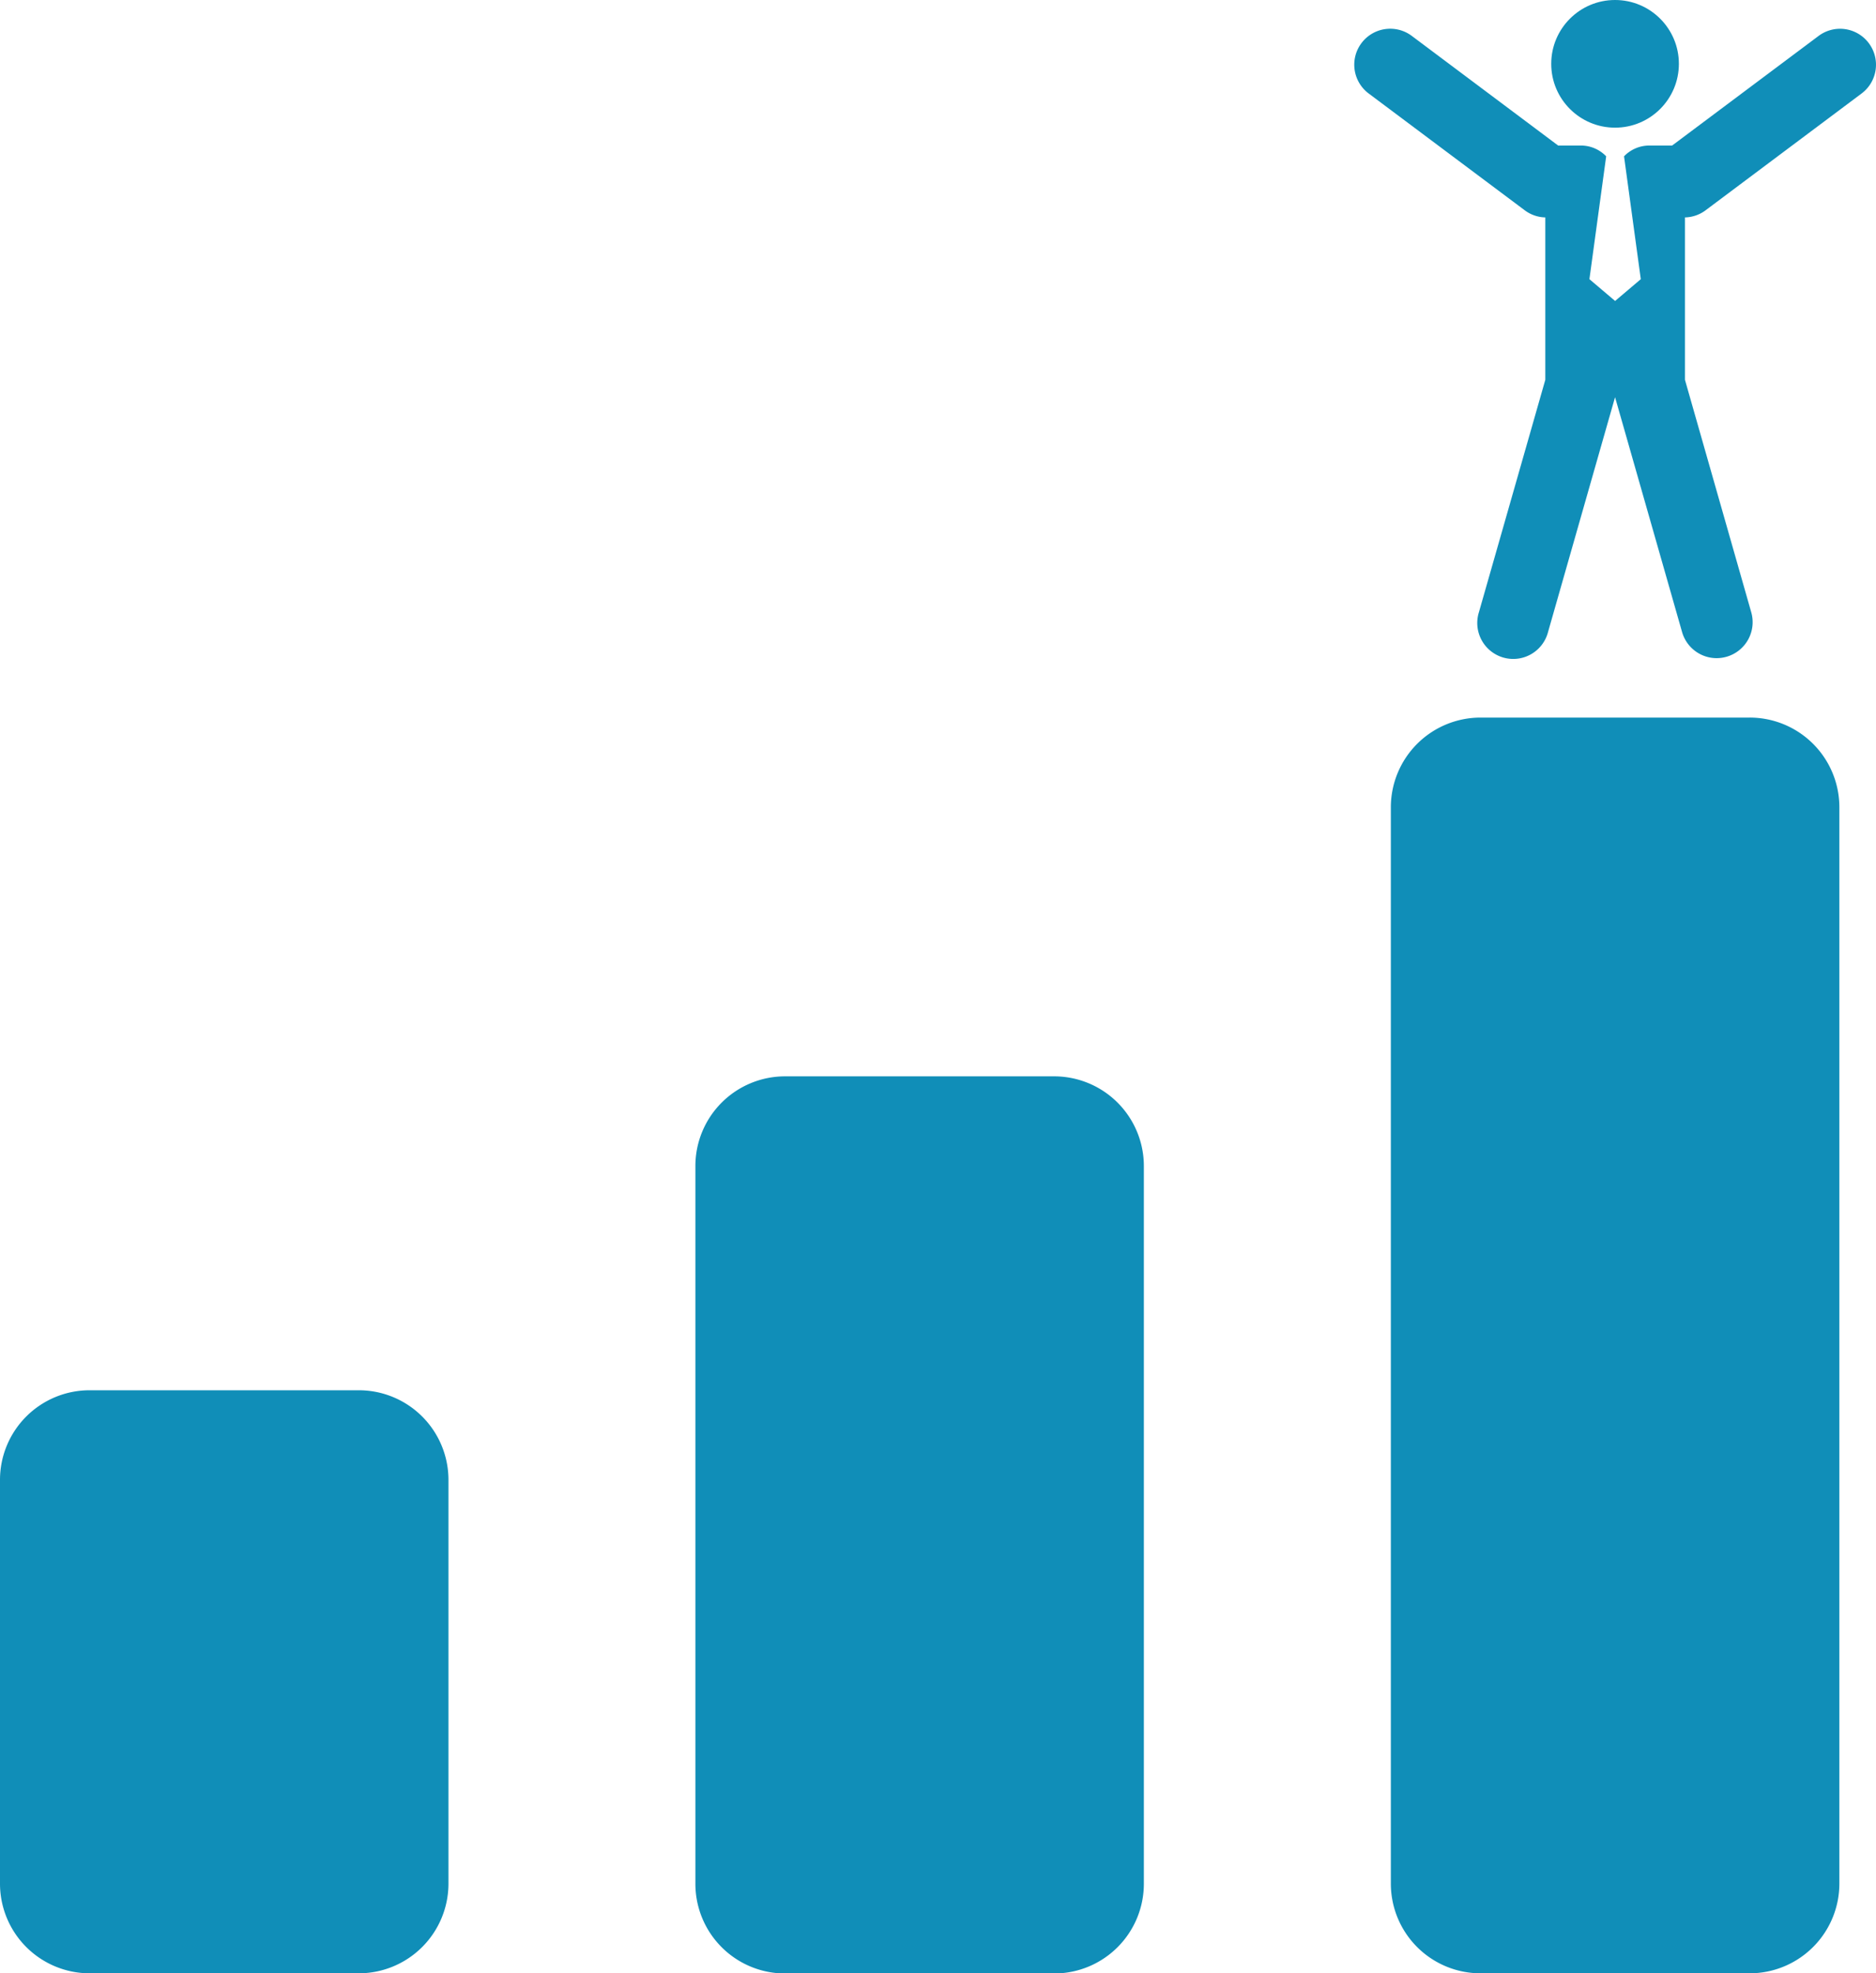 <svg xmlns="http://www.w3.org/2000/svg" width="33.595" height="35.334" viewBox="0 0 33.595 35.334"><defs><style>.a{fill:#108eb8;}</style></defs><g transform="translate(-1.156)"><g transform="translate(1.156 0)"><path class="a" d="M7.581,33.114H2.762A1.605,1.605,0,0,0,1.156,34.72v7.228a1.606,1.606,0,0,0,1.606,1.606H7.58a1.607,1.607,0,0,0,1.607-1.606V34.72A1.606,1.606,0,0,0,7.581,33.114Z" transform="translate(-1.156 -8.22)"/><path class="a" d="M24.145,25.636H19.327a1.606,1.606,0,0,0-1.606,1.607V40.092A1.606,1.606,0,0,0,19.327,41.7h4.818a1.607,1.607,0,0,0,1.607-1.606V27.243A1.607,1.607,0,0,0,24.145,25.636Z" transform="translate(-5.268 -6.363)"/><path class="a" d="M40.712,17.091H35.894A1.607,1.607,0,0,0,34.287,18.7V37.97a1.606,1.606,0,0,0,1.607,1.606h4.818a1.607,1.607,0,0,0,1.607-1.606V18.7A1.606,1.606,0,0,0,40.712,17.091Z" transform="translate(-9.38 -4.242)"/><circle class="a" cx="1.143" cy="1.143" r="1.143" transform="translate(27.779)"/><path class="a" d="M42.629.943a.642.642,0,0,0-.9-.129L39.107,2.776h-.414a.629.629,0,0,0-.447.193l.3,2.2-.46.39-.46-.39.3-2.2a.627.627,0,0,0-.447-.193h-.413L34.445.813a.644.644,0,1,0-.772,1.031l2.794,2.091a.637.637,0,0,0,.369.128V6.971l-1.189,4.162a.644.644,0,1,0,1.238.354l1.2-4.205,1.2,4.205a.645.645,0,0,0,.619.468.656.656,0,0,0,.177-.025.644.644,0,0,0,.442-.8L39.337,6.971V4.063a.638.638,0,0,0,.37-.128L42.5,1.844A.643.643,0,0,0,42.629.943Z" transform="translate(-9.163 -0.17)"/></g></g></svg>